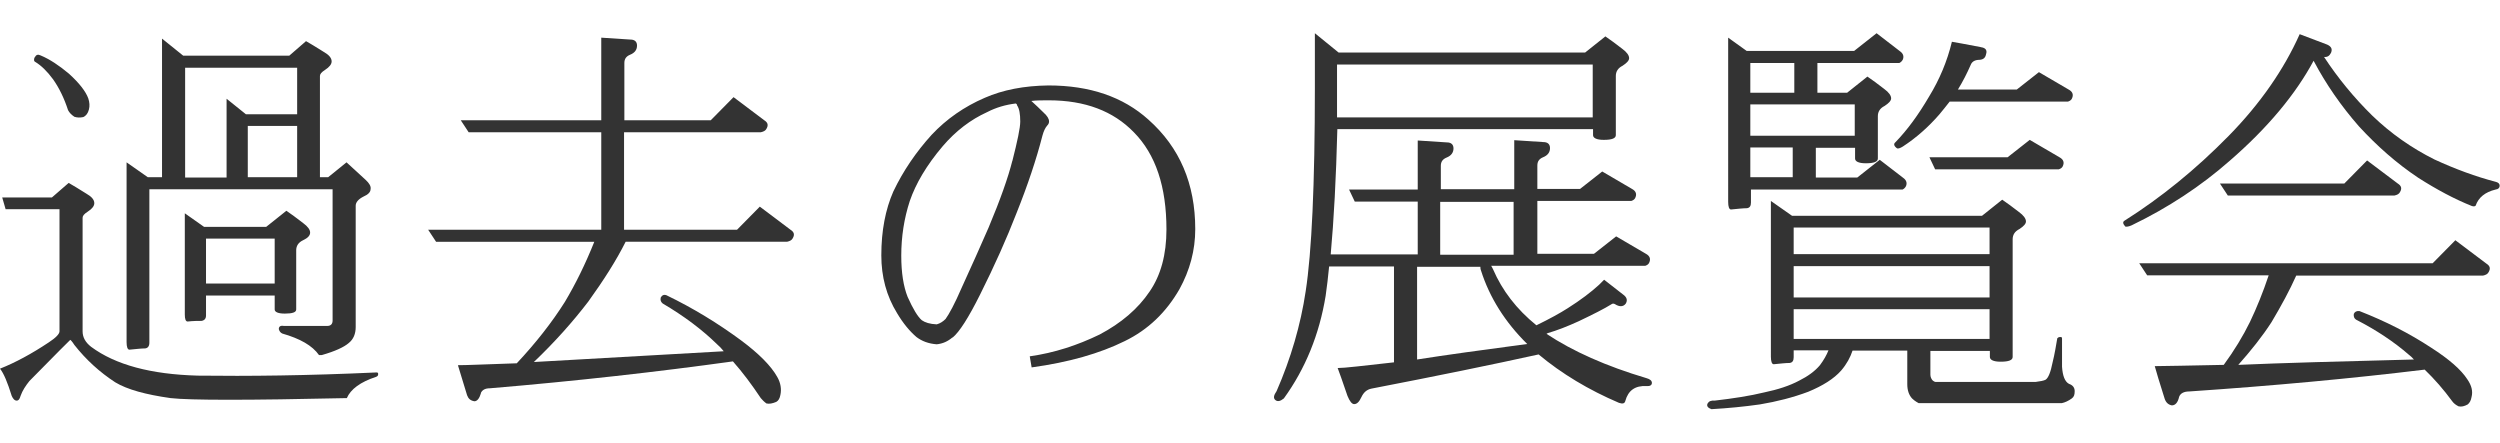 <?xml version="1.0" encoding="UTF-8"?>
<svg id="_レイヤー_2" data-name="レイヤー 2" xmlns="http://www.w3.org/2000/svg" viewBox="0 0 79 14">
  <defs>
    <style>
      .cls-1 {
        fill: #333;
      }

      .cls-2 {
        fill: none;
      }
    </style>
  </defs>
  <g id="_ヘッダー" data-name="ヘッダー">
    <g>
      <rect class="cls-2" width="79" height="14"/>
      <g>
        <path class="cls-1" d="M.18,6.62l-.11-.38H1.64l.53-.46c.12,.07,.31,.18,.56,.34,.16,.09,.25,.19,.25,.3,0,.09-.07,.18-.21,.27-.11,.07-.16,.13-.16,.19v3.59c0,.19,.09,.35,.27,.49,.77,.57,1.89,.87,3.37,.91,1.59,.02,3.46,0,5.63-.1,.05,0,.07,0,.07,.05s-.02,.07-.07,.09c-.49,.16-.8,.39-.92,.67-3.11,.07-4.96,.07-5.57,0-.78-.11-1.37-.27-1.75-.5-.49-.32-.92-.71-1.29-1.18-.07-.11-.12-.16-.13-.16,0,0-.44,.43-1.29,1.3-.12,.15-.22,.3-.28,.47-.03,.11-.07,.15-.12,.15-.07,0-.12-.06-.16-.15-.13-.42-.25-.71-.37-.86,.48-.19,1-.47,1.54-.83,.23-.15,.34-.27,.34-.35v-3.86H.18ZM1.1,1.81c.04-.08,.1-.1,.18-.06,.29,.12,.59,.32,.9,.58,.33,.3,.53,.56,.61,.78,.04,.12,.05,.24,.02,.35-.03,.12-.09,.2-.18,.24-.1,.02-.19,.02-.28-.01-.09-.06-.16-.13-.2-.21-.12-.37-.28-.7-.47-.97-.19-.26-.38-.44-.56-.55-.05-.02-.06-.08-.02-.16Zm3.62,9.02c0,.11-.05,.17-.13,.18-.12,0-.29,.02-.5,.04-.06,0-.09-.09-.09-.24V5.13l.67,.47h.45V1.22l.67,.54h3.35l.53-.46c.12,.07,.31,.18,.56,.34,.16,.09,.25,.19,.25,.3,0,.09-.07,.18-.21,.27-.11,.07-.16,.13-.16,.19v3.2h.26l.58-.47,.6,.55c.12,.11,.18,.21,.16,.3,0,.09-.08,.17-.22,.23-.16,.08-.25,.18-.25,.29v3.83c0,.22-.07,.39-.22,.51-.15,.13-.43,.26-.85,.38h-.09c-.21-.3-.6-.52-1.16-.68-.06-.03-.09-.07-.11-.14,0-.08,.05-.12,.16-.1h1.37c.11,0,.17-.06,.17-.17V5.98H4.72v4.84Zm1.79-.86c0,.1-.05,.15-.13,.17-.11,0-.27,0-.45,.02-.06,0-.09-.07-.09-.22v-3.2l.61,.43h1.96l.64-.51c.15,.1,.32,.23,.53,.39,.15,.11,.22,.21,.22,.3s-.07,.17-.22,.24-.22,.18-.22,.32v1.87c0,.09-.12,.13-.36,.13-.21,0-.32-.05-.32-.13v-.44h-2.17v.62Zm-.66-7.83v3.47h1.31V3.12l.61,.49h1.62v-1.47h-3.54Zm.66,5.4v1.42h2.17v-1.42h-2.17Zm1.32-1.94h1.56v-1.62h-1.56v1.62Z"/>
        <path class="cls-1" d="M15.2,12.42c-.05,.17-.12,.26-.21,.26-.12-.02-.19-.08-.23-.19l-.29-.95c.3,0,.92-.03,1.86-.06,.6-.64,1.11-1.29,1.52-1.94,.34-.57,.65-1.2,.93-1.9h-5l-.25-.38h5.47v-3.08h-4.19l-.25-.38h4.44V1.19l.92,.06c.14,0,.21,.07,.21,.19,0,.13-.07,.23-.22,.29-.12,.05-.18,.13-.18,.26v1.81h2.73l.72-.73,.97,.73c.11,.07,.14,.15,.07,.27-.03,.06-.09,.09-.18,.11h-4.32v3.08h3.57l.72-.73,.97,.73c.11,.07,.14,.15,.07,.27-.03,.06-.09,.09-.18,.11h-5.1c-.29,.58-.69,1.21-1.18,1.89-.49,.64-1.06,1.28-1.72,1.91l6-.34c-.07-.09-.14-.16-.21-.22-.47-.46-1.04-.89-1.72-1.29-.06-.05-.08-.11-.06-.19,.04-.07,.1-.1,.18-.07,.85,.41,1.63,.89,2.35,1.42,.58,.43,.96,.82,1.15,1.16,.11,.19,.14,.39,.1,.57-.02,.11-.06,.18-.13,.22-.12,.05-.22,.07-.31,.05-.07-.05-.13-.11-.18-.17-.28-.42-.57-.81-.88-1.16-2.38,.33-4.94,.62-7.68,.85-.16,0-.25,.06-.29,.16Z"/>
        <path class="cls-1" d="M30.1,10.66c-.15,.13-.31,.2-.5,.22-.26-.02-.47-.1-.64-.23-.21-.18-.42-.43-.61-.75-.34-.55-.5-1.16-.5-1.83,0-.78,.13-1.45,.38-2.02,.31-.65,.72-1.25,1.21-1.79,.47-.5,1.03-.89,1.68-1.17,.57-.25,1.24-.38,2.01-.39,1.31,0,2.36,.36,3.16,1.08,.99,.88,1.48,2.03,1.48,3.46,0,.67-.17,1.3-.5,1.9-.42,.73-.99,1.28-1.73,1.64-.79,.39-1.77,.67-2.94,.83l-.06-.35c.78-.11,1.51-.35,2.21-.69,.68-.36,1.21-.81,1.58-1.36,.35-.51,.53-1.16,.53-1.96,0-1.35-.34-2.37-1.03-3.07-.65-.67-1.54-1.01-2.69-1.01-.2,0-.39,0-.55,.02,.12,.11,.25,.23,.39,.37,.11,.1,.17,.19,.17,.28,0,.05-.02,.09-.06,.13-.06,.07-.11,.17-.15,.32-.19,.74-.46,1.55-.82,2.45-.31,.8-.69,1.65-1.15,2.57-.36,.72-.65,1.18-.87,1.36Zm1.89-5.57c.16-.63,.25-1.05,.25-1.25,0-.24-.03-.41-.1-.51,0-.03-.02-.05-.04-.06-.33,.04-.63,.13-.9,.27-.53,.24-1,.6-1.41,1.08-.51,.6-.85,1.18-1.04,1.73-.18,.55-.27,1.13-.27,1.73,0,.54,.07,.97,.2,1.3,.17,.38,.32,.63,.45,.74,.1,.07,.25,.12,.47,.13,.11-.03,.2-.09,.28-.17,.11-.15,.29-.48,.51-.99,.31-.67,.59-1.31,.85-1.9,.37-.88,.62-1.59,.75-2.11Z"/>
        <path class="cls-1" d="M48.87,10.55c.83,.55,1.88,1.02,3.16,1.4,.11,.03,.17,.08,.17,.15,0,.07-.06,.11-.17,.1-.36-.02-.58,.14-.67,.47-.02,.08-.08,.1-.2,.06-.96-.41-1.81-.92-2.54-1.53-1.45,.32-3.21,.68-5.28,1.08-.15,.03-.25,.12-.32,.27s-.14,.22-.23,.22c-.07,0-.14-.09-.21-.26-.16-.48-.27-.77-.31-.88,.21,0,.8-.07,1.78-.18v-3.03h-2.05c-.03,.33-.07,.64-.11,.93-.2,1.22-.64,2.3-1.32,3.24-.11,.09-.2,.11-.27,.05-.07-.06-.05-.15,.04-.28,.45-1.03,.76-2.09,.92-3.16,.19-1.23,.29-3.38,.29-6.43V1.05l.75,.61h7.79l.64-.51c.15,.1,.32,.23,.53,.39,.15,.11,.22,.21,.22,.3,0,.07-.07,.15-.21,.24-.14,.07-.21,.18-.21,.32v1.87c0,.1-.12,.15-.38,.15-.23,0-.34-.06-.34-.15v-.19h-8.08c-.04,1.55-.11,2.87-.21,3.96h2.75v-1.67h-1.99l-.18-.38h2.17v-1.55l.92,.06c.14,0,.21,.07,.21,.19,0,.13-.07,.23-.22,.29-.12,.05-.18,.13-.18,.26v.74h2.32v-1.55l.92,.06c.14,0,.21,.07,.21,.19,0,.13-.07,.23-.22,.29-.12,.05-.18,.13-.18,.26v.74h1.35l.7-.55,.94,.55c.13,.07,.16,.17,.1,.29-.02,.04-.06,.07-.12,.09h-2.97v1.67h1.79l.7-.55,.94,.55c.13,.07,.16,.17,.1,.29-.02,.04-.06,.07-.12,.09h-4.87s.04,.06,.06,.11c.29,.67,.74,1.26,1.37,1.77,.41-.2,.74-.38,.99-.54,.41-.26,.74-.51,.99-.74l.16-.16,.59,.46c.13,.09,.16,.19,.09,.3-.08,.1-.2,.1-.34,.01-.04-.02-.07-.02-.1,0-.24,.15-.58,.32-1.04,.54-.35,.16-.68,.29-.99,.38Zm1.46-6.84v-1.67h-8.08v1.67h8.08Zm-2.07,7.16c-.7-.69-1.19-1.47-1.46-2.32-.02-.05-.02-.09-.02-.12h-2v2.93c.89-.14,2.05-.3,3.48-.49Zm-2.75-4.49v1.67h2.32v-1.67h-2.32Z"/>
        <path class="cls-1" d="M63.27,6.31c.15,.1,.32,.23,.53,.39,.15,.11,.22,.21,.22,.3,0,.07-.07,.15-.21,.24-.14,.07-.21,.18-.21,.32v3.72c0,.1-.12,.15-.38,.15-.23,0-.34-.06-.34-.15v-.19h-1.88v.75c0,.07,.03,.13,.06,.17,.04,.04,.08,.06,.11,.06h3.15c.16-.02,.26-.04,.32-.07,.09-.06,.16-.24,.22-.54,.07-.28,.11-.54,.15-.77,.02-.02,.04-.04,.09-.04,.04,0,.06,0,.06,.05v.89c.02,.29,.09,.47,.22,.54,.12,.04,.18,.12,.18,.23,0,.11-.02,.18-.09,.23-.11,.08-.22,.13-.32,.15h-4.52s-.12-.06-.21-.15c-.1-.11-.15-.26-.15-.45v-1.06h-1.73c-.07,.21-.18,.42-.36,.63-.23,.26-.58,.48-1.04,.67-.48,.18-.99,.31-1.53,.4-.49,.07-1,.12-1.53,.15-.11-.04-.16-.1-.12-.18,.04-.07,.11-.1,.22-.09,.6-.07,1.12-.15,1.57-.26,.43-.09,.8-.21,1.1-.37,.28-.14,.5-.3,.66-.49,.12-.16,.21-.32,.27-.47h-1.1v.22c0,.11-.04,.17-.13,.18-.12,0-.29,.02-.5,.04-.06,0-.09-.09-.09-.24V6.35l.67,.47h6l.64-.51ZM55.19,1.61h3.4l.71-.56,.74,.57c.1,.07,.13,.16,.09,.26-.03,.06-.07,.09-.11,.11h-2.59v.94h.94l.64-.51c.15,.1,.32,.23,.53,.39,.15,.11,.22,.21,.22,.3,0,.07-.07,.15-.21,.24-.14,.07-.21,.18-.21,.32v1.34c0,.1-.12,.15-.38,.15-.23,0-.34-.06-.34-.15v-.34h-1.24v.94h1.31l.71-.56,.74,.57c.1,.07,.13,.16,.09,.26-.03,.06-.07,.09-.11,.11h-4.79v.41c0,.11-.04,.17-.13,.18-.12,0-.29,.02-.5,.04-.06,0-.09-.09-.09-.24V1.19l.6,.43Zm.12,.38v.94h1.39v-.94h-1.39Zm0,1.31v.99h3.3v-.99h-3.3Zm0,1.36v.94h1.34v-.94h-1.34Zm1.37,2.53v.84h6.19v-.84h-6.19Zm0,1.22v.99h6.19v-.99h-6.19Zm0,1.36v.94h6.19v-.94h-6.19ZM62.59,1.49c.16,.02,.21,.1,.17,.22-.02,.11-.08,.17-.2,.18-.16,0-.25,.06-.29,.17-.11,.25-.24,.51-.4,.77h1.86l.7-.55,.94,.55c.13,.07,.16,.17,.1,.29-.02,.04-.06,.07-.12,.09h-3.74c-.11,.14-.22,.28-.33,.41-.34,.39-.72,.73-1.15,1.01-.08,.05-.14,.07-.18,.06-.1-.07-.12-.14-.06-.19,.38-.39,.73-.87,1.07-1.45,.33-.54,.57-1.11,.72-1.73,.11,.02,.41,.07,.92,.17Zm.85,3.48l.7-.55,.94,.55c.13,.07,.16,.17,.1,.29-.02,.04-.06,.07-.12,.09h-3.91l-.18-.38h2.48Z"/>
        <path class="cls-1" d="M72.67,1.08c.08,.03,.37,.14,.87,.33,.13,.06,.17,.14,.12,.26-.05,.1-.12,.14-.22,.13,.44,.67,.95,1.29,1.52,1.85,.59,.57,1.25,1.03,1.97,1.39,.65,.3,1.3,.54,1.95,.71,.07,.02,.11,.06,.11,.12s-.04,.11-.13,.12c-.33,.08-.54,.25-.63,.51-.02,.02-.06,.03-.12,.01-.55-.22-1.11-.52-1.69-.89-.69-.46-1.31-1.01-1.88-1.63-.56-.64-1.04-1.33-1.43-2.07-.57,1.06-1.45,2.12-2.65,3.16-.92,.81-1.96,1.49-3.1,2.04-.09,.04-.16,.05-.2,.04-.08-.09-.09-.15-.02-.19,1.14-.72,2.24-1.61,3.29-2.68,.99-1.01,1.74-2.09,2.24-3.21Zm4.93,6.52l.97,.73c.11,.07,.14,.15,.07,.27-.03,.06-.09,.09-.18,.11h-5.9c-.2,.45-.47,.95-.78,1.47-.29,.45-.65,.9-1.05,1.35,1.36-.06,3.21-.11,5.55-.17-.06-.07-.11-.11-.16-.15-.47-.41-1.03-.78-1.67-1.11-.06-.04-.08-.1-.07-.18,.03-.07,.09-.1,.18-.09,.82,.32,1.57,.7,2.27,1.16,.56,.36,.94,.69,1.14,1,.13,.19,.18,.37,.13,.56-.02,.11-.06,.18-.12,.23-.11,.06-.2,.08-.29,.06-.08-.04-.15-.09-.2-.16-.27-.37-.56-.7-.87-1-2.3,.28-4.78,.51-7.44,.69-.17,0-.28,.06-.32,.17-.04,.18-.12,.27-.23,.27-.11-.02-.19-.09-.23-.22-.16-.5-.26-.84-.31-1.02,.34,0,1.06-.02,2.18-.04,.33-.45,.61-.91,.83-1.36,.21-.44,.41-.93,.59-1.47h-3.84l-.25-.38h9.27l.72-.73Zm-3.52-1.8l.72-.73,.97,.73c.11,.07,.14,.15,.07,.27-.03,.06-.09,.09-.18,.11h-5.26l-.25-.38h3.92Z"/>
      </g>
    </g>
  </g>
</svg>